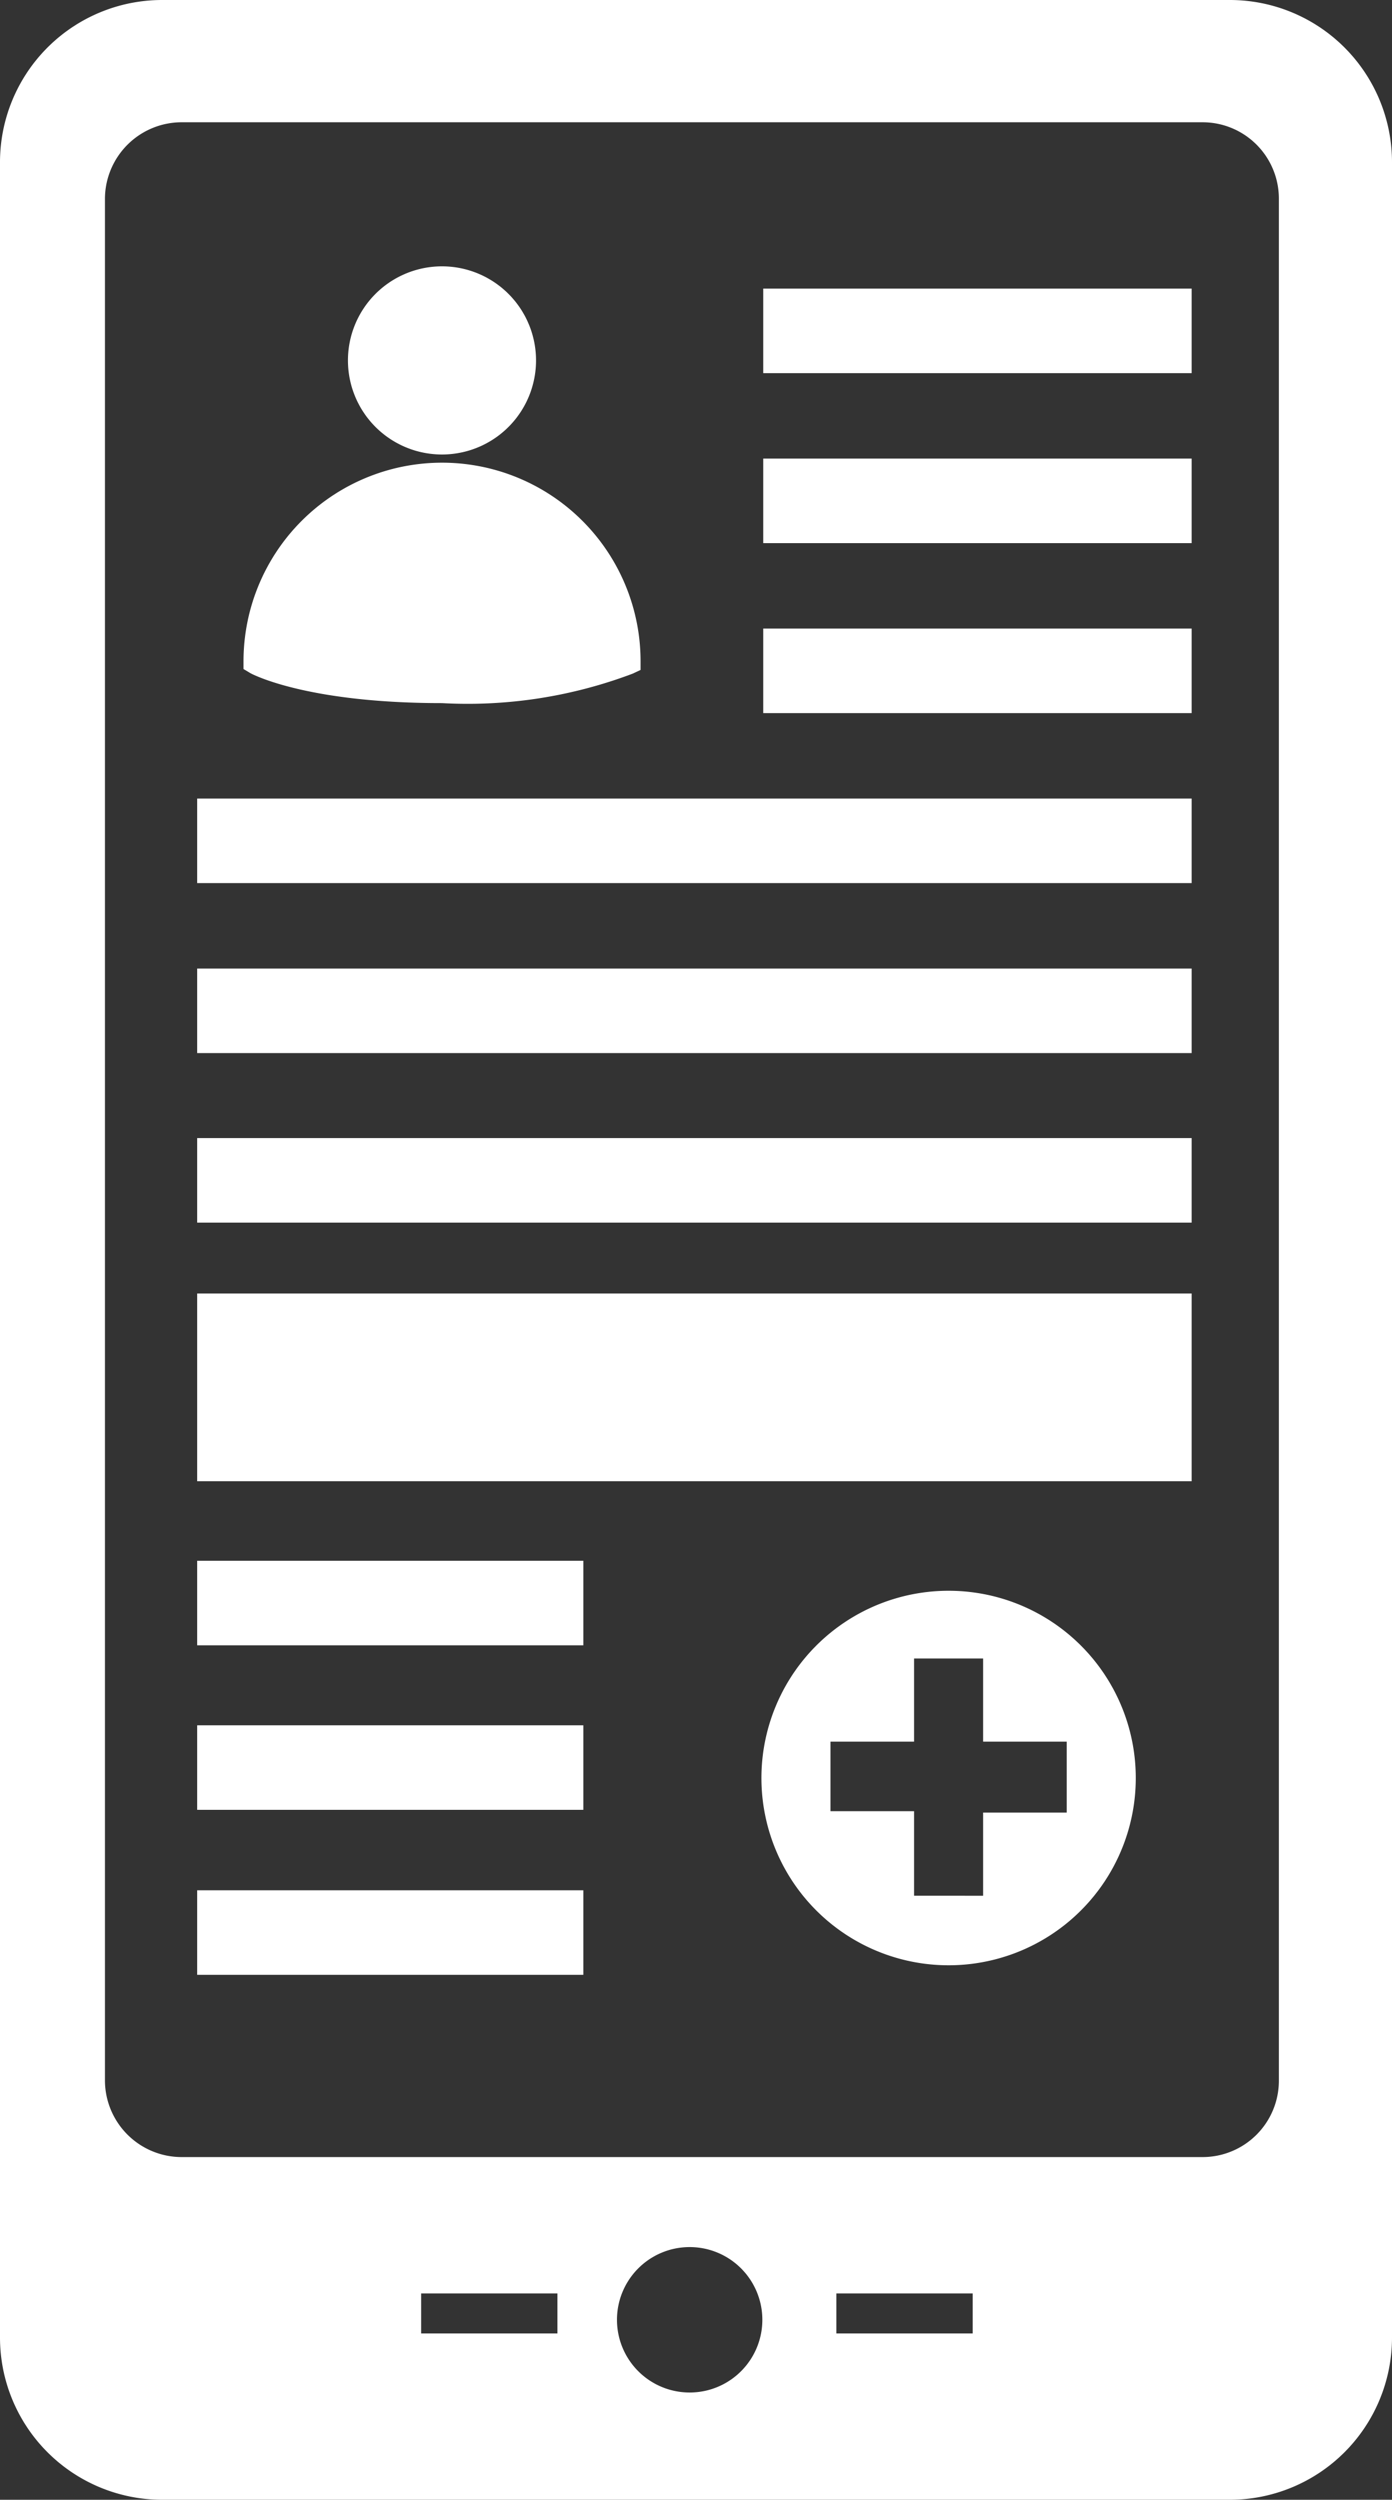<svg xmlns="http://www.w3.org/2000/svg" viewBox="0 0 30.64 55"><rect x="0" y="0" width="30.64" height="55" fill="#333333" stroke="none"/><defs><style>.cls-1{fill:#fff;}</style></defs><g id="Layer_2" data-name="Layer 2"><g id="Layer_2-2" data-name="Layer 2"><path class="cls-1" d="M27.07,0H3.57A3.57,3.57,0,0,0,0,3.57V51.43A3.57,3.57,0,0,0,3.57,55h23.5a3.57,3.57,0,0,0,3.57-3.57V3.57A3.57,3.57,0,0,0,27.07,0ZM12.27,51.34h-3v-.88h3Zm2.92,1.3A1.6,1.6,0,1,1,16.78,51,1.6,1.6,0,0,1,15.19,52.64Zm6.22-1.3h-3v-.88h3Zm6.74-5.56a1.68,1.68,0,0,1-1.68,1.68H4a1.69,1.69,0,0,1-1.69-1.68V4.37A1.69,1.69,0,0,1,4,2.69H26.47a1.68,1.68,0,0,1,1.68,1.68Z"/><path class="cls-1" d="M20.88,35A4.12,4.12,0,1,0,25,39.08,4.12,4.12,0,0,0,20.88,35Zm2.6,4.88H21.64v1.83H20.12V39.85H18.28V38.32h1.84V36.49h1.52v1.83h1.84Z"/><rect class="cls-1" x="16.8" y="6.35" width="9.43" height="1.86"/><rect class="cls-1" x="16.8" y="13.83" width="9.43" height="1.86"/><rect class="cls-1" x="16.8" y="10.09" width="9.43" height="1.86"/><rect class="cls-1" x="4.34" y="34.34" width="8.5" height="1.86"/><rect class="cls-1" x="4.34" y="41.59" width="8.5" height="1.86"/><rect class="cls-1" x="4.34" y="37.96" width="8.5" height="1.86"/><rect class="cls-1" x="4.34" y="17.57" width="21.89" height="1.86"/><rect class="cls-1" x="4.34" y="25.04" width="21.89" height="1.86"/><rect class="cls-1" x="4.34" y="21.31" width="21.89" height="1.86"/><rect class="cls-1" x="4.34" y="28.46" width="21.89" height="4.13"/><path class="cls-1" d="M9.73,10A2.07,2.07,0,1,0,7.66,8,2.07,2.07,0,0,0,9.73,10Z"/><path class="cls-1" d="M9.73,15.47a10.27,10.27,0,0,0,4.2-.65l.17-.08v-.19a4.37,4.37,0,1,0-8.74,0v.17l.15.09S6.69,15.47,9.73,15.47Z"/></g></g></svg>